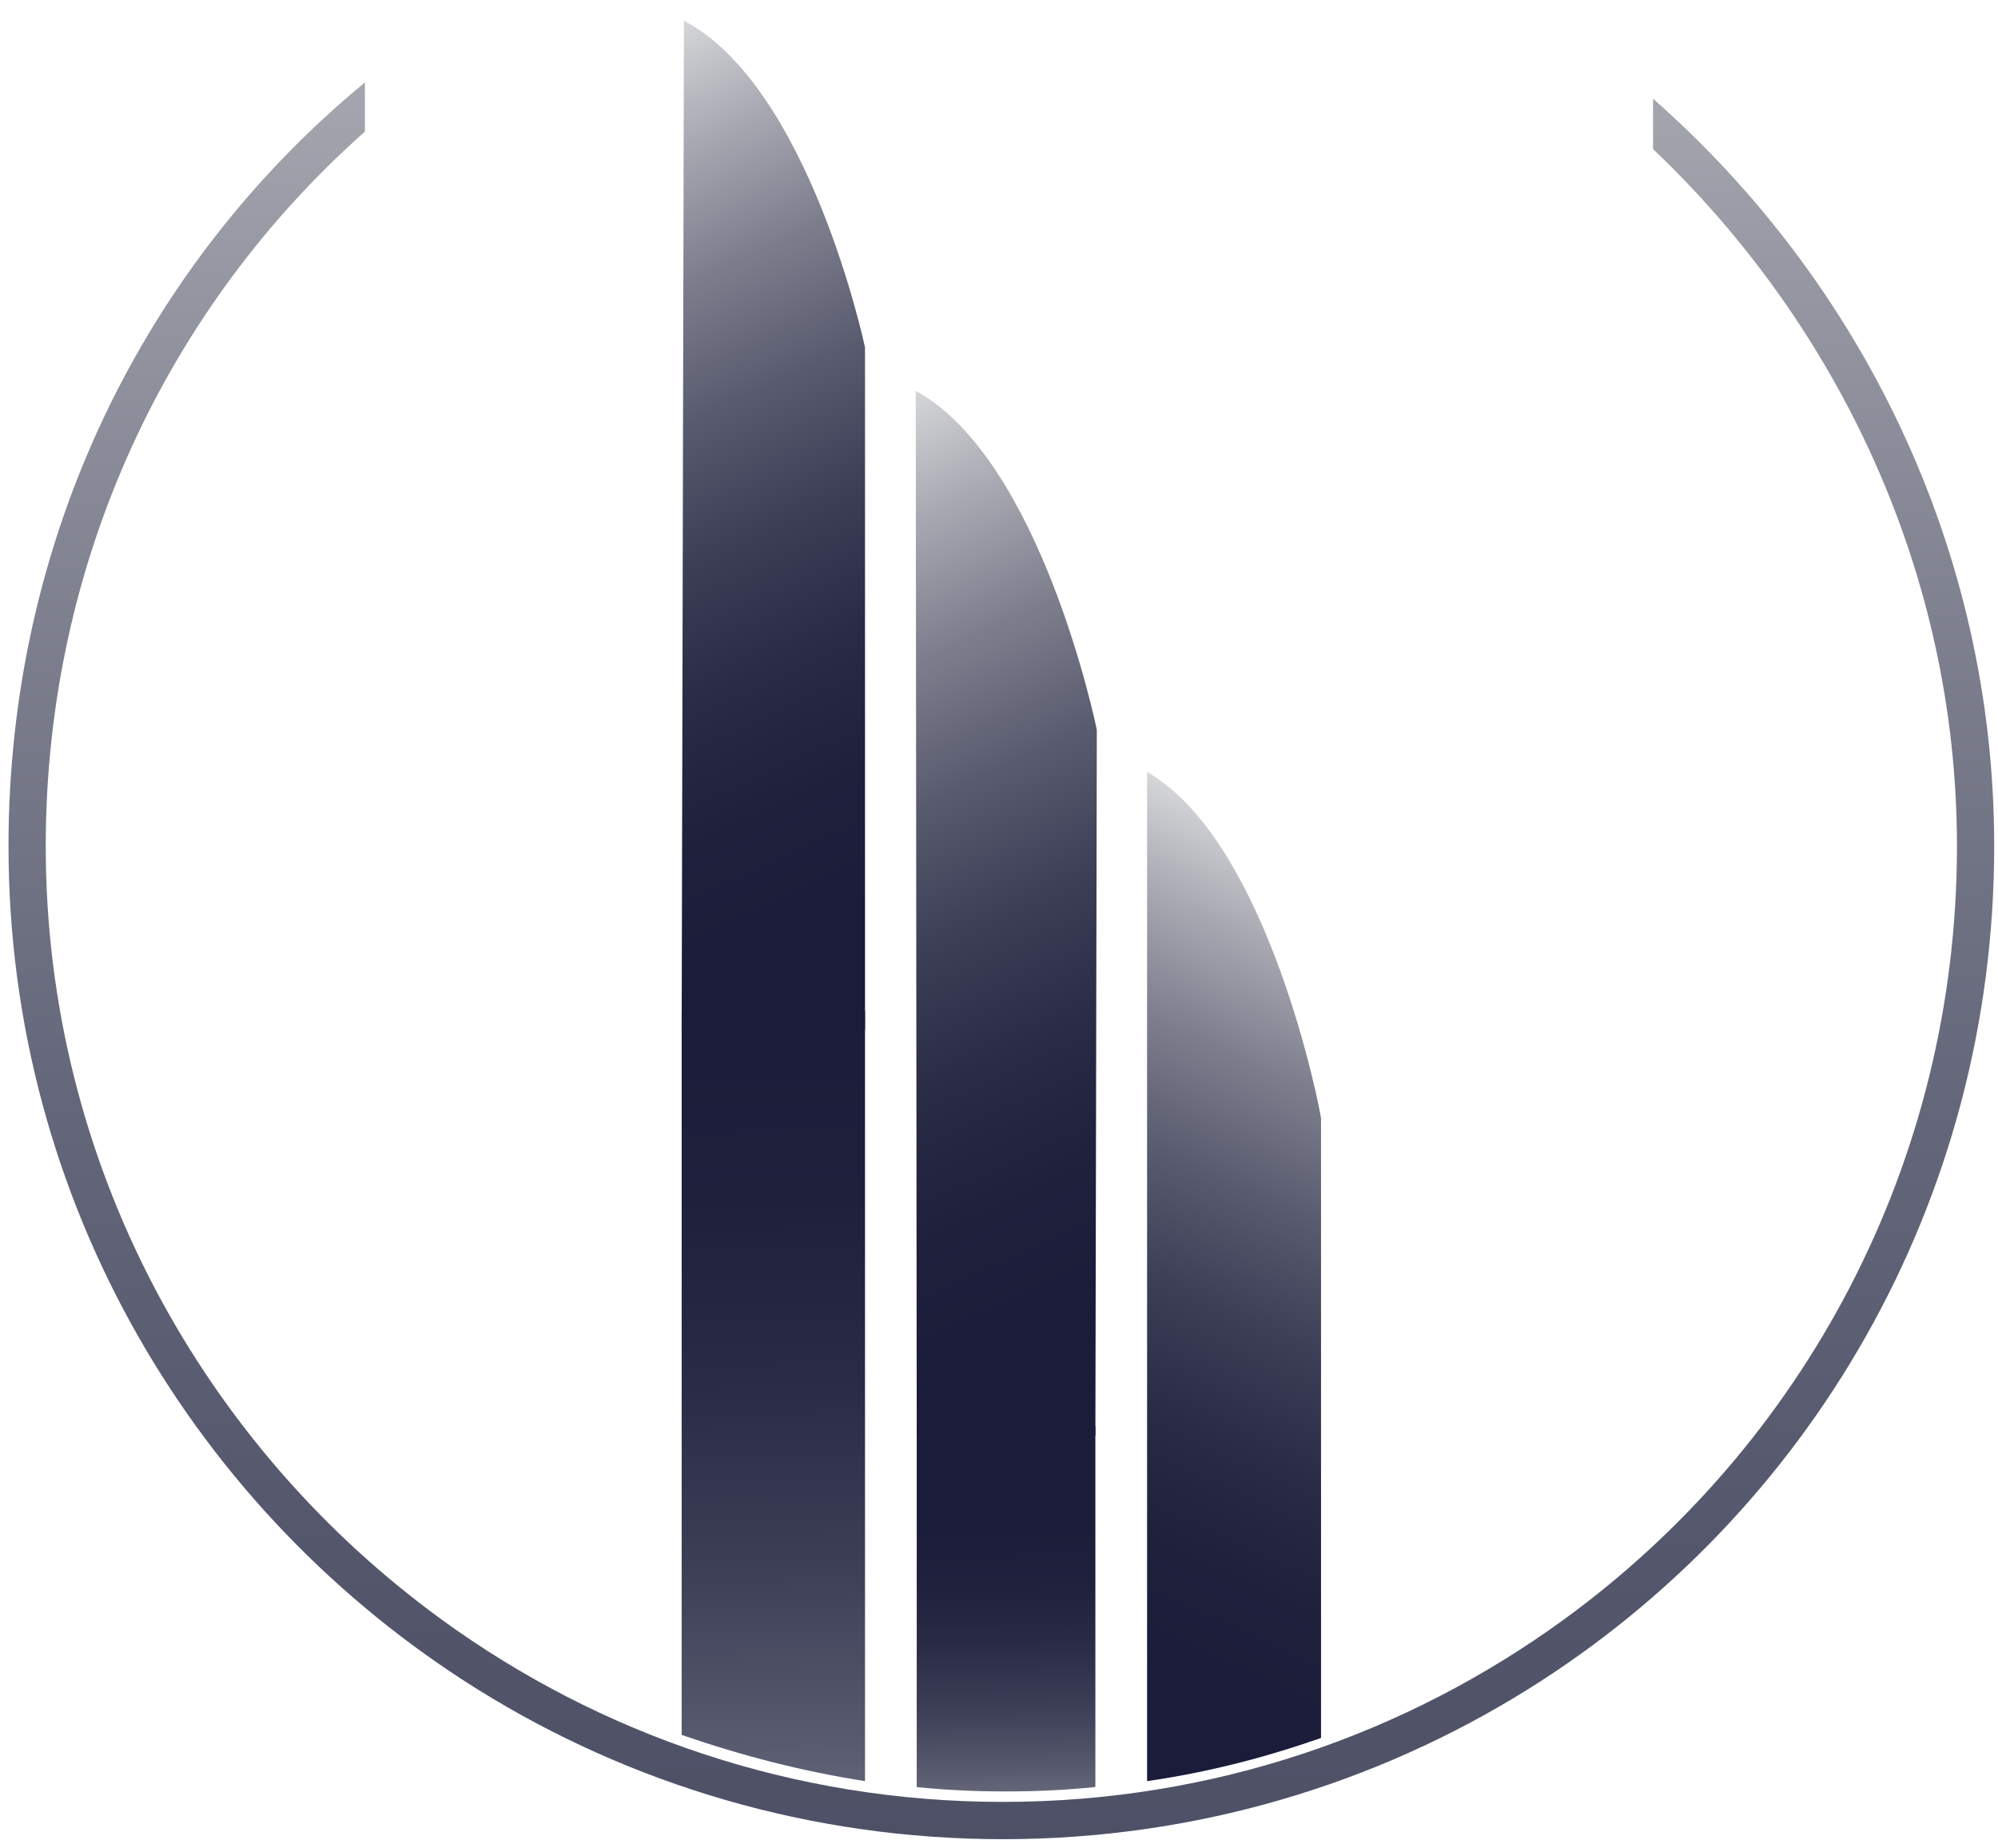 <?xml version="1.0" encoding="UTF-8"?>
<!-- Generator: Adobe Illustrator 16.0.0, SVG Export Plug-In . SVG Version: 6.00 Build 0)  -->
<svg xmlns="http://www.w3.org/2000/svg" xmlns:xlink="http://www.w3.org/1999/xlink" version="1.1" id="Ebene_1" x="0px" y="0px" width="425px" height="393px" viewBox="0 0 425 393" xml:space="preserve">
<g>
	<linearGradient id="SVGID_1_" gradientUnits="userSpaceOnUse" x1="214.862" y1="422.301" x2="213.787" y2="321.795">
		<stop offset="0" style="stop-color:#F0F1EF"></stop>
		<stop offset="0.05" style="stop-color:#DBDCDD"></stop>
		<stop offset="0.182" style="stop-color:#A8A9B2"></stop>
		<stop offset="0.316" style="stop-color:#7D7E8D"></stop>
		<stop offset="0.451" style="stop-color:#595B6F"></stop>
		<stop offset="0.586" style="stop-color:#3D3F57"></stop>
		<stop offset="0.722" style="stop-color:#2A2C46"></stop>
		<stop offset="0.86" style="stop-color:#1E203C"></stop>
		<stop offset="1" style="stop-color:#1A1C39"></stop>
	</linearGradient>
	<path fill="url(#SVGID_1_)" d="M233,303.293v76.781c-6,0.617-12.357,0.936-19.072,0.936c-6.664,0-12.83-0.308-18.928-0.924v-76.815   L233,303.293z"></path>
	<linearGradient id="SVGID_2_" gradientUnits="userSpaceOnUse" x1="303.364" y1="178.367" x2="225.478" y2="347.122">
		<stop offset="0" style="stop-color:#F0F1EF"></stop>
		<stop offset="0.05" style="stop-color:#DBDCDD"></stop>
		<stop offset="0.182" style="stop-color:#A8A9B2"></stop>
		<stop offset="0.316" style="stop-color:#7D7E8D"></stop>
		<stop offset="0.451" style="stop-color:#595B6F"></stop>
		<stop offset="0.586" style="stop-color:#3D3F57"></stop>
		<stop offset="0.722" style="stop-color:#2A2C46"></stop>
		<stop offset="0.86" style="stop-color:#1E203C"></stop>
		<stop offset="1" style="stop-color:#1A1C39"></stop>
	</linearGradient>
	<path fill="url(#SVGID_2_)" d="M281,237.891c0,0.01,0,0.01,0,0.01V369.64c-12,4.19-24,7.29-37,9.181V164.17   C270,179.061,281,236.99,281,237.891z"></path>
	
		<linearGradient id="SVGID_3_" gradientUnits="userSpaceOnUse" x1="-117.533" y1="88.433" x2="-204.562" y2="276.996" gradientTransform="matrix(-1 0 0 1 33.794 0)">
		<stop offset="0" style="stop-color:#F0F1EF"></stop>
		<stop offset="0.05" style="stop-color:#DBDCDD"></stop>
		<stop offset="0.182" style="stop-color:#A8A9B2"></stop>
		<stop offset="0.316" style="stop-color:#7D7E8D"></stop>
		<stop offset="0.451" style="stop-color:#595B6F"></stop>
		<stop offset="0.586" style="stop-color:#3D3F57"></stop>
		<stop offset="0.722" style="stop-color:#2A2C46"></stop>
		<stop offset="0.86" style="stop-color:#1E203C"></stop>
		<stop offset="1" style="stop-color:#1A1C39"></stop>
	</linearGradient>
	<path fill="url(#SVGID_3_)" d="M194.792,83.123L195,305.313l38,0.021l0.308-150.111c0,0,0,0-0.003-0.01   C233.126,154.334,221.426,97.687,194.792,83.123L194.792,83.123z"></path>
	<linearGradient id="SVGID_4_" gradientUnits="userSpaceOnUse" x1="167.747" y1="500.584" x2="163.308" y2="215.399">
		<stop offset="0" style="stop-color:#F0F1EF"></stop>
		<stop offset="0.05" style="stop-color:#DBDCDD"></stop>
		<stop offset="0.182" style="stop-color:#A8A9B2"></stop>
		<stop offset="0.316" style="stop-color:#7D7E8D"></stop>
		<stop offset="0.451" style="stop-color:#595B6F"></stop>
		<stop offset="0.586" style="stop-color:#3D3F57"></stop>
		<stop offset="0.722" style="stop-color:#2A2C46"></stop>
		<stop offset="0.86" style="stop-color:#1E203C"></stop>
		<stop offset="1" style="stop-color:#1A1C39"></stop>
	</linearGradient>
	<path fill="url(#SVGID_4_)" d="M184,215v163.81c-13-2.006-26-5.327-39-9.828V215H184z"></path>
	
		<linearGradient id="SVGID_5_" gradientUnits="userSpaceOnUse" x1="-69.784" y1="9.44" x2="-154.106" y2="192.138" gradientTransform="matrix(-1 0 0 1 33.794 0)">
		<stop offset="0" style="stop-color:#F0F1EF"></stop>
		<stop offset="0.05" style="stop-color:#DBDCDD"></stop>
		<stop offset="0.182" style="stop-color:#A8A9B2"></stop>
		<stop offset="0.316" style="stop-color:#7D7E8D"></stop>
		<stop offset="0.451" style="stop-color:#595B6F"></stop>
		<stop offset="0.586" style="stop-color:#3D3F57"></stop>
		<stop offset="0.722" style="stop-color:#2A2C46"></stop>
		<stop offset="0.86" style="stop-color:#1E203C"></stop>
		<stop offset="1" style="stop-color:#1A1C39"></stop>
	</linearGradient>
	<path fill="url(#SVGID_5_)" d="M145.483,4.391L145,219h39V73.893c0,0,0,0-0.005-0.009C183.816,73.035,172.116,18.43,145.483,4.391   L145.483,4.391z"></path>
</g>
<linearGradient id="SVGID_6_" gradientUnits="userSpaceOnUse" x1="214.495" y1="-158.628" x2="211.495" y2="520.837">
	<stop offset="0" style="stop-color:#F0F1EF"></stop>
	<stop offset="0.049" style="stop-color:#DBDCDD"></stop>
	<stop offset="0.18" style="stop-color:#A8AAB2"></stop>
	<stop offset="0.313" style="stop-color:#7D7F8D"></stop>
	<stop offset="0.446" style="stop-color:#595C6F"></stop>
	<stop offset="0.58" style="stop-color:#3D4158"></stop>
	<stop offset="0.715" style="stop-color:#2A2D47"></stop>
	<stop offset="0.85" style="stop-color:#1E223D"></stop>
	<stop offset="0.989" style="stop-color:#1A1E3A"></stop>
</linearGradient>
<path opacity="0.8" fill="url(#SVGID_6_)" d="M351.626,20.995v10.71c39,37.07,64.644,89.78,64.644,148.26  c0,67.62-32.81,127.521-83.599,164.471c-33.531,24.399-74.71,38.8-119.351,38.8s-85.875-14.4-119.405-38.8  C43.126,307.485,9.73,247.585,9.73,179.965c0-60.46,25.896-114.75,67.896-151.979v-10.46c-47,38.729-75.817,97.12-75.817,162.439  c0,75.65,39.991,142.01,99.76,179.32c32.391,20.2,70.761,31.88,111.751,31.88s79.306-11.68,111.694-31.88  c59.781-37.311,99.177-103.67,99.177-179.32C424.191,116.565,395.626,59.695,351.626,20.995z"></path>
</svg>

